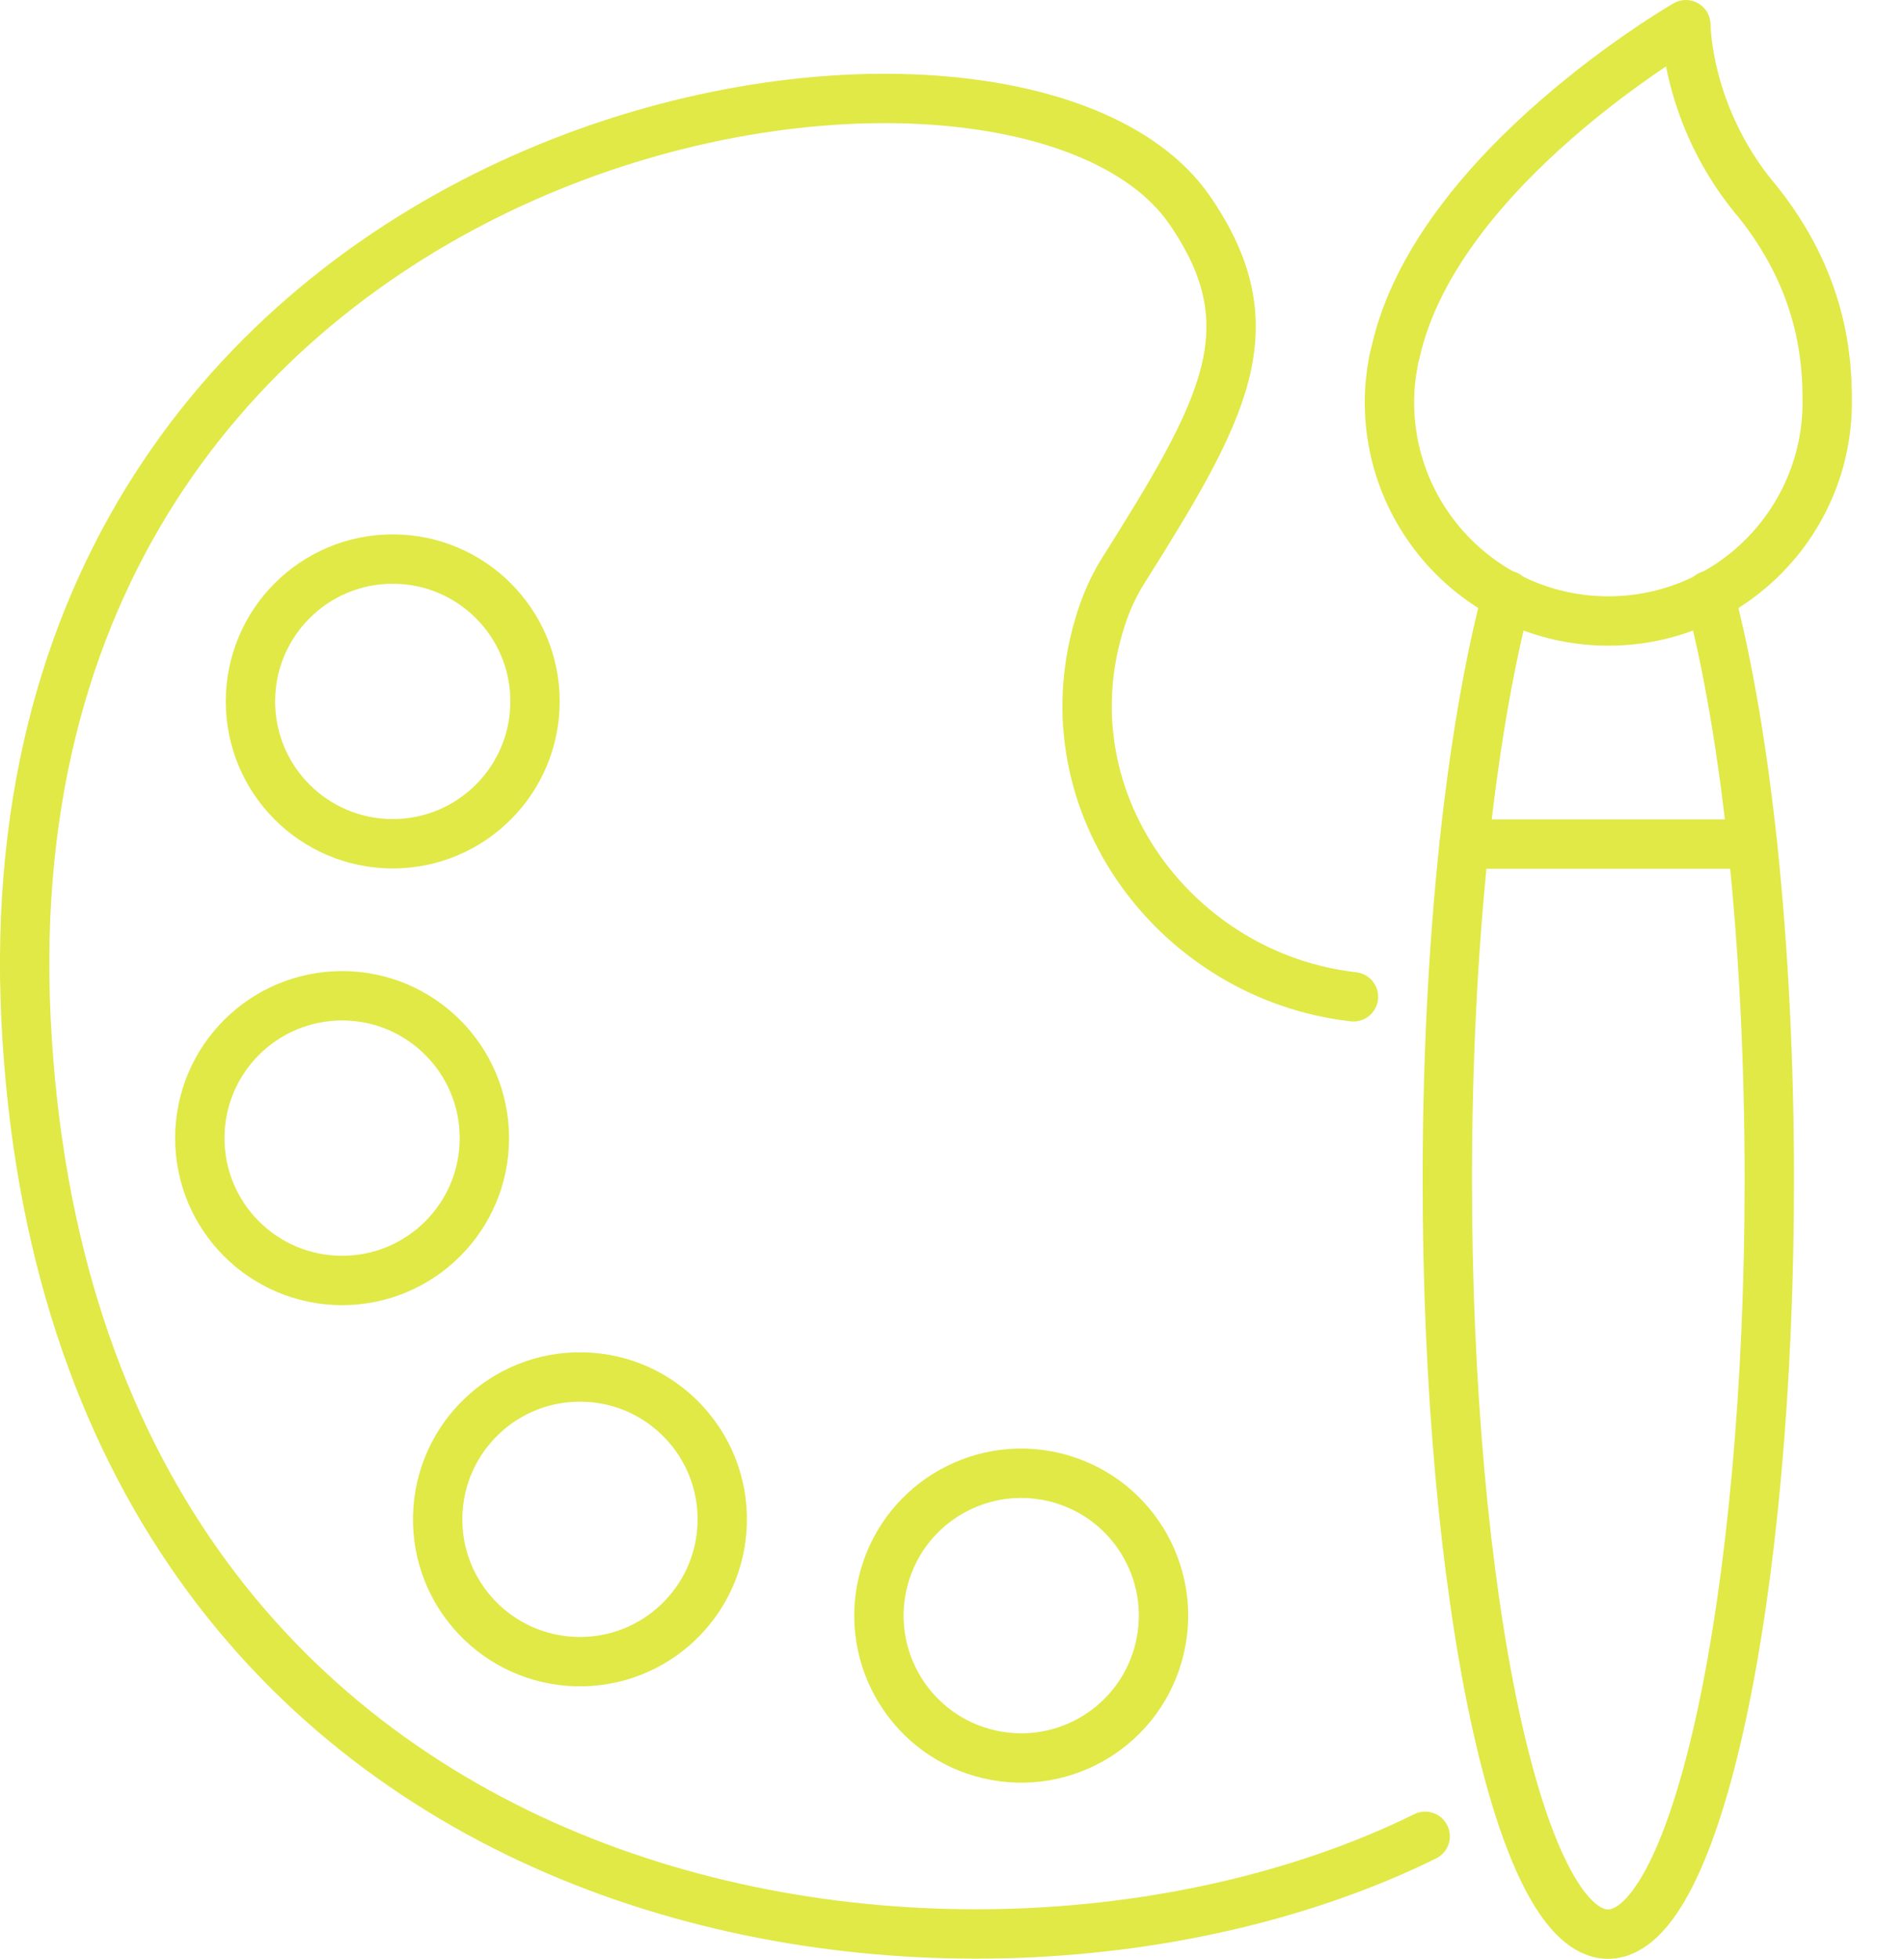 <svg width="35" height="36" viewBox="0 0 35 36" fill="none" xmlns="http://www.w3.org/2000/svg">
<g clip-path="url(#clip0_68_452)">
<path d="M32.213 15.509H26.915" stroke="#E0E946" stroke-width="0.907" stroke-linecap="round" stroke-linejoin="round"/>
<path d="M31.429 10.938C32.099 13.477 32.524 17.345 32.524 21.681C32.524 29.331 31.196 35.537 29.56 35.537C27.924 35.537 26.605 29.331 26.605 21.681C26.605 17.346 27.03 13.478 27.7 10.938" stroke="#E0E946" stroke-width="0.907" stroke-linecap="round" stroke-linejoin="round"/>
<path d="M32.252 3.636C30.99 2.1 30.99 0.454 30.99 0.454C30.99 0.454 26.409 3.092 25.655 6.467C25.643 6.517 25.627 6.566 25.618 6.616C25.571 6.869 25.541 7.125 25.541 7.386C25.541 9.608 27.342 11.41 29.565 11.41C31.787 11.41 33.589 9.608 33.589 7.386C33.589 6.619 33.516 5.173 32.254 3.636H32.252Z" stroke="#E0E946" stroke-width="0.907" stroke-linecap="round" stroke-linejoin="round"/>
<path d="M7.219 15.503C8.664 15.503 9.835 14.332 9.835 12.888C9.835 11.443 8.664 10.272 7.219 10.272C5.775 10.272 4.604 11.443 4.604 12.888C4.604 14.332 5.775 15.503 7.219 15.503Z" stroke="#E0E946" stroke-width="0.907" stroke-linecap="round" stroke-linejoin="round"/>
<path d="M6.289 23.527C7.733 23.527 8.904 22.356 8.904 20.912C8.904 19.467 7.733 18.296 6.289 18.296C4.844 18.296 3.673 19.467 3.673 20.912C3.673 22.356 4.844 23.527 6.289 23.527Z" stroke="#E0E946" stroke-width="0.907" stroke-linecap="round" stroke-linejoin="round"/>
<path d="M13.276 27.977C13.31 26.533 12.166 25.334 10.722 25.301C9.278 25.267 8.08 26.41 8.046 27.855C8.012 29.299 9.156 30.497 10.6 30.53C12.044 30.564 13.242 29.421 13.276 27.977Z" stroke="#E0E946" stroke-width="0.907" stroke-linecap="round" stroke-linejoin="round"/>
<path d="M21.286 30.408C21.685 29.019 20.883 27.57 19.495 27.171C18.107 26.772 16.658 27.574 16.259 28.962C15.86 30.351 16.661 31.799 18.05 32.199C19.438 32.598 20.887 31.796 21.286 30.408Z" stroke="#E0E946" stroke-width="0.907" stroke-linecap="round" stroke-linejoin="round"/>
<path d="M26.198 33.74C17.712 37.92 1.301 35.525 0.478 18.727C-0.326 2.093 18.535 -0.895 21.855 3.841C23.367 6.018 22.515 7.518 20.615 10.537C20.446 10.815 20.3 11.147 20.192 11.528C19.248 14.77 21.632 17.946 24.88 18.315" stroke="#E0E946" stroke-width="0.907" stroke-linecap="round" stroke-linejoin="round"/>
</g>
<defs>
<clipPath id="clip0_68_452">
<rect width="34.042" height="35.99" fill="white"/>
</clipPath>
</defs>
</svg>
